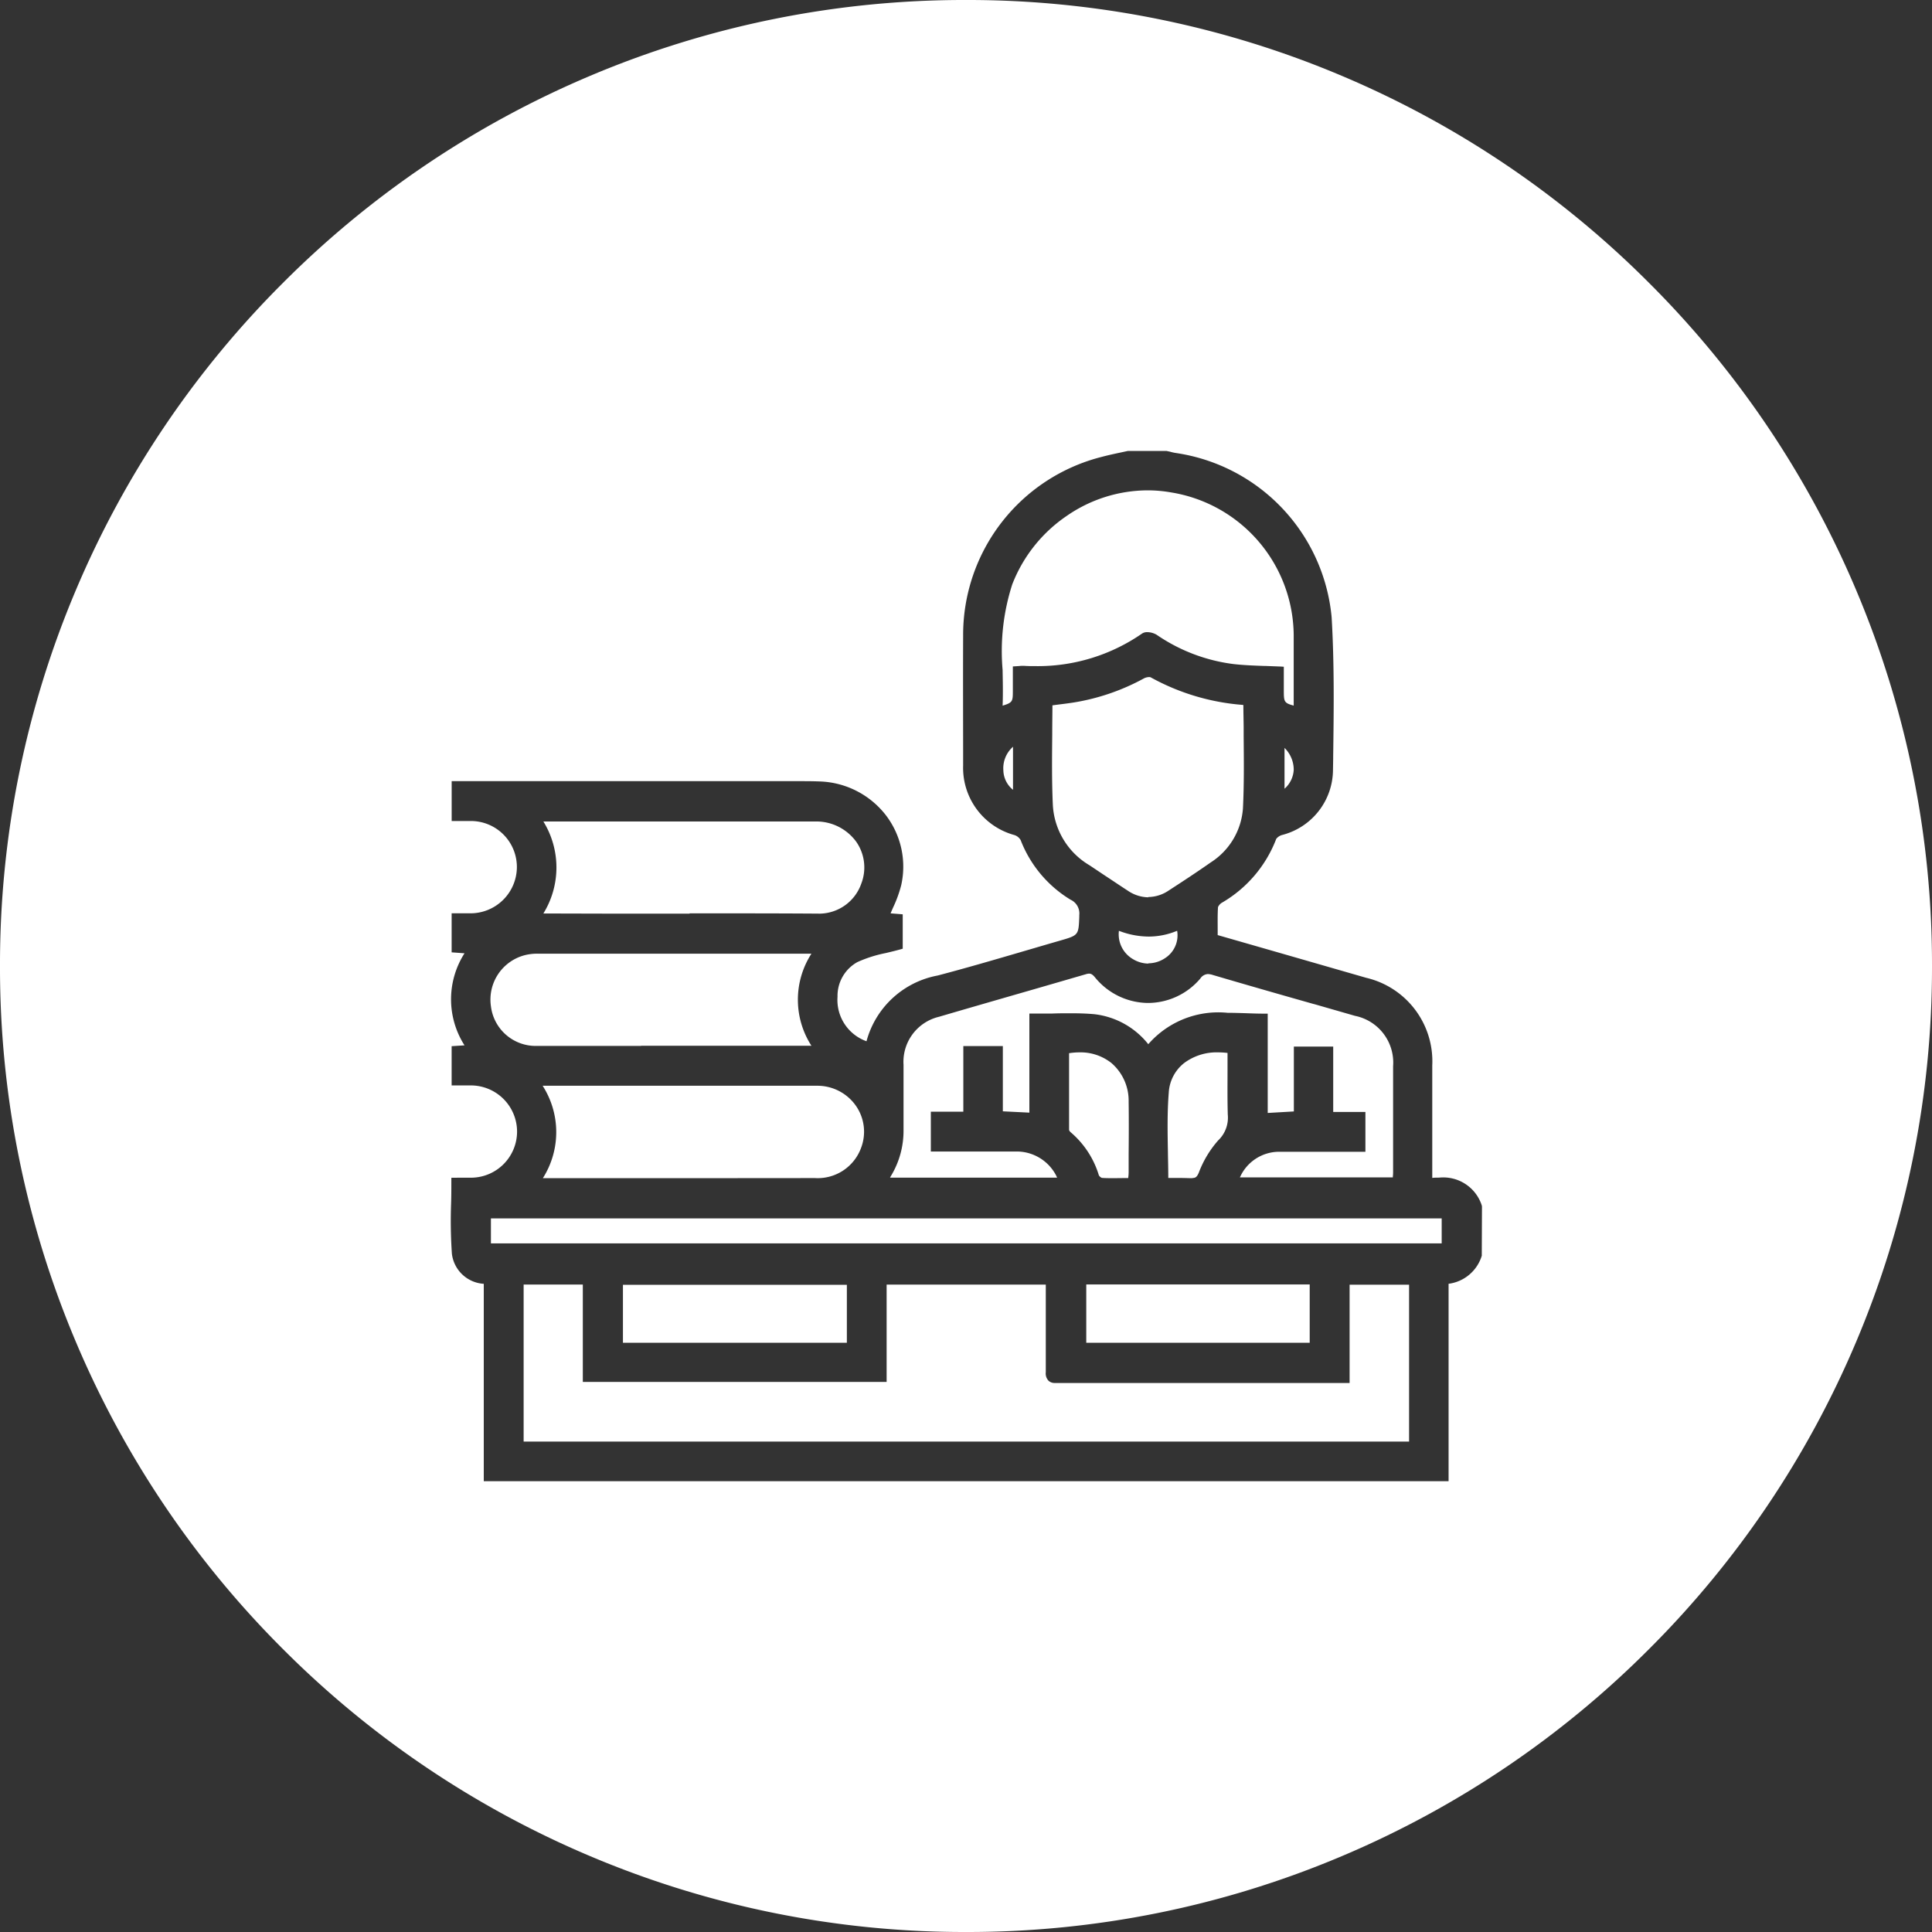 <svg xmlns="http://www.w3.org/2000/svg" width="60" height="60" viewBox="0 0 60 60">
  <rect x="0" y="0" width="60" height="60" fill="#333333" stroke="none"/>
  <path id="Subtraction_112" data-name="Subtraction 112" d="M84-1529a29.812,29.812,0,0,1-11.677-2.358,29.9,29.9,0,0,1-9.536-6.429,29.9,29.9,0,0,1-6.429-9.536A29.811,29.811,0,0,1,54-1559a29.813,29.813,0,0,1,2.358-11.678,29.9,29.9,0,0,1,6.429-9.536,29.9,29.9,0,0,1,9.536-6.429A29.812,29.812,0,0,1,84-1589a29.814,29.814,0,0,1,11.678,2.358,29.9,29.9,0,0,1,9.536,6.429,29.9,29.9,0,0,1,6.429,9.536A29.813,29.813,0,0,1,114-1559a29.811,29.811,0,0,1-2.358,11.677,29.9,29.9,0,0,1-6.429,9.536,29.9,29.9,0,0,1-9.536,6.429A29.814,29.814,0,0,1,84-1529Zm-15.983-23.423v.1c0,.248,0,.489-.008.692v.016a14.97,14.97,0,0,0,.025,1.553,1.062,1.062,0,0,0,.99.932V-1543H98.987v-6.131a1.243,1.243,0,0,0,1.031-.872l.006-1.526-.006-.035a1.256,1.256,0,0,0-1.32-.864c-.069,0-.143,0-.218.009v-1.181c0-.861,0-1.616,0-2.308a2.663,2.663,0,0,0-2.053-2.726l-2.494-.718-.908-.261-1.209-.347v-.081c0-.034,0-.068,0-.1,0-.226-.005-.459.01-.688a.309.309,0,0,1,.131-.142,3.9,3.9,0,0,0,1.678-1.977.346.346,0,0,1,.187-.122,2.1,2.1,0,0,0,1.575-2.005l.006-.374v-.046c.019-1.423.038-2.894-.048-4.338a5.689,5.689,0,0,0-4.845-5.1,1.4,1.4,0,0,1-.173-.039l-.108-.023H89.048l-.023,0-.176.038-.085.018c-.187.04-.37.08-.553.129a5.7,5.7,0,0,0-4.3,5.547c-.006,1.349,0,2.717,0,4.041a2.163,2.163,0,0,0,1.594,2.156.342.342,0,0,1,.193.158,3.735,3.735,0,0,0,1.549,1.849.47.47,0,0,1,.271.48l0,.052c-.022.573-.022.573-.612.743-.283.081-.565.164-.848.247l-.267.078-.034.01c-.862.252-1.754.513-2.638.745a2.822,2.822,0,0,0-2.209,2.041,1.361,1.361,0,0,1-.9-1.381,1.2,1.2,0,0,1,.614-1.076,4.016,4.016,0,0,1,.885-.282c.138-.033.294-.07.453-.114l.073-.021v-1.068l-.377-.03.022-.054.056-.128a3.85,3.85,0,0,0,.251-.689,2.629,2.629,0,0,0-.477-2.179,2.708,2.708,0,0,0-2.044-1.046c-.149-.006-.309-.009-.5-.009l-.328,0H68.027v1.237h.405c.064,0,.129,0,.194,0a1.429,1.429,0,0,1,1.426,1.455,1.442,1.442,0,0,1-1.439,1.412h-.587v1.212l.4.029a2.653,2.653,0,0,0,0,2.859l-.4.026v1.219h.45l.171,0a1.437,1.437,0,0,1,1.411,1.44,1.434,1.434,0,0,1-1.393,1.425c-.068,0-.135,0-.192,0h-.161Zm29.738,8.193H70.262v-4.878H72.1v3.025h9.435v-3.023h4.943l0,2c0,.237,0,.482,0,.721a.329.329,0,0,0,.086.266.282.282,0,0,0,.2.069l.056,0,.036,0h9.057v-3.052h1.847v4.877Zm-3.081-3.07H87.735v-1.811h6.939v1.81Zm-14.378,0H73.346v-1.8H80.3v1.8Zm18.477-3.086H69.246v-.776H98.773v.775Zm-7.734-2.025-.039,0c-.1,0-.2-.006-.314-.006l-.239,0h-.165c0-.261-.007-.528-.011-.764v-.022c-.012-.644-.023-1.253.026-1.866a1.26,1.26,0,0,1,.476-.916,1.686,1.686,0,0,1,1.058-.333,2.42,2.42,0,0,1,.291.018l0,.336v.168c0,.482-.006.952.008,1.414a.973.973,0,0,1-.3.8,3.237,3.237,0,0,0-.6,1C91.174-1552.453,91.132-1552.417,91.039-1552.417Zm-2.43,0c-.15,0-.273,0-.389-.009a.186.186,0,0,1-.094-.081,2.83,2.83,0,0,0-.867-1.329.187.187,0,0,1-.058-.076c0-.592,0-1.191,0-1.771v-.615a2.141,2.141,0,0,1,.324-.026,1.545,1.545,0,0,1,.99.33,1.543,1.543,0,0,1,.536,1.2c.008.55.005,1.11,0,1.651l0,.554a1.331,1.331,0,0,1-.012.151l0,.018h-.162Zm-12.956,0H70.859a2.667,2.667,0,0,0-.007-2.87H76c.93,0,2.153,0,3.369,0a1.459,1.459,0,0,1,1.212.622,1.409,1.409,0,0,1,.16,1.309,1.434,1.434,0,0,1-1.434.936Zm11.174-.016H81.641l.01-.021c.01-.019.02-.035.03-.051a2.71,2.71,0,0,0,.379-1.413c0-.676,0-1.359,0-2.019a1.438,1.438,0,0,1,1.105-1.493c.735-.216,1.437-.418,2.347-.681l.5-.144.08-.023q.816-.236,1.631-.473a.36.36,0,0,1,.1-.018c.064,0,.112.03.183.116a2.146,2.146,0,0,0,1.637.795h.015a2.136,2.136,0,0,0,1.62-.76.3.3,0,0,1,.233-.138.574.574,0,0,1,.159.03c1.039.306,2.1.61,3.125.9H94.8l.057.016,1.224.352a1.48,1.48,0,0,1,1.183,1.565c0,.9,0,1.82,0,2.708v.553c0,.053,0,.1-.008.16v.012l0,.018H92.507a1.333,1.333,0,0,1,1.212-.795c.262,0,.541,0,.9,0h1.785v-1.236h-1v-2.031H94.182v2.015l-.812.047v-3.084h-.1c-.2,0-.4-.007-.552-.013-.2-.006-.395-.013-.593-.013a2.884,2.884,0,0,0-2.464.975,2.5,2.5,0,0,0-1.673-.932c-.221-.02-.455-.029-.736-.029-.194,0-.388,0-.588.009l-.146,0h-.05c-.117,0-.264,0-.4,0h-.1v3.077l-.824-.041v-2.026H83.917v2.037H82.908v1.237h2.65a1.381,1.381,0,0,1,1.193.66,1.019,1.019,0,0,1,.063.117l.011.022Zm-12.915-4.091c-1.241,0-2.272,0-3.246,0a1.4,1.4,0,0,1-1.42-1.233,1.425,1.425,0,0,1,1.059-1.587,1.624,1.624,0,0,1,.4-.045q2.484,0,4.966,0h3.451l.062,0H79.2a2.639,2.639,0,0,0,0,2.86l-.008,0-.048,0H73.911Zm15.75-2.557a.949.949,0,0,1-.476-.138.89.89,0,0,1-.437-.88,2.6,2.6,0,0,0,.923.179,2.292,2.292,0,0,0,.885-.18.84.84,0,0,1-.368.845A.946.946,0,0,1,89.661-1559.083Zm-14.247-1.551H72.853l-1.978-.005a2.719,2.719,0,0,0,0-2.857c.032,0,.058,0,.082,0h4.613c1.418,0,2.607,0,3.742,0a1.534,1.534,0,0,1,1.284.636,1.394,1.394,0,0,1,.152,1.294,1.391,1.391,0,0,1-1.278.932C78.171-1560.636,76.846-1560.635,75.415-1560.635Zm14.245-.507a1.163,1.163,0,0,1-.635-.206c-.25-.162-.5-.332-.725-.479l-.464-.31a2.316,2.316,0,0,1-1.14-1.895c-.032-.717-.025-1.422-.018-2.167v-.023c0-.353.006-.625.006-.882l.151-.02c.154-.019.33-.041.5-.067a6.805,6.805,0,0,0,2.193-.751.363.363,0,0,1,.159-.04.108.108,0,0,1,.048.008,7.013,7.013,0,0,0,2.841.855.143.143,0,0,1,.038.007c0,.231.007.459.009.688v.006l0,.226v.065c.007.765.014,1.487-.022,2.222a2.173,2.173,0,0,1-1,1.679c-.428.3-.866.588-1.314.878A1.147,1.147,0,0,1,89.66-1561.142Zm-4.2-3.339h0a.8.8,0,0,1-.3-.607.89.89,0,0,1,.3-.73v1.338Zm8.432-.032v-1.269a.953.953,0,0,1,.286.679.841.841,0,0,1-.285.588Zm.284-2.583h0c-.306-.083-.306-.122-.306-.5v-.707l-.094-.006-.492-.019-.043,0c-.33-.012-.64-.024-.949-.06a5.413,5.413,0,0,1-2.369-.906.584.584,0,0,0-.293-.083.281.281,0,0,0-.16.042,5.69,5.69,0,0,1-3.314,1.013c-.118,0-.238,0-.357-.009H85.77c-.034,0-.066,0-.115.006l-.2.013v.736c0,.349,0,.385-.318.482.014-.362.007-.727,0-1.079v-.03a6.746,6.746,0,0,1,.3-2.659,4.56,4.56,0,0,1,1.682-2.119,4.44,4.44,0,0,1,2.523-.8,4.214,4.214,0,0,1,.725.064,4.528,4.528,0,0,1,3.81,4.422c0,.467,0,.941,0,1.4v.175l0,.627Z" transform="translate(-54 1589)" fill="#fff"/>
</svg>
